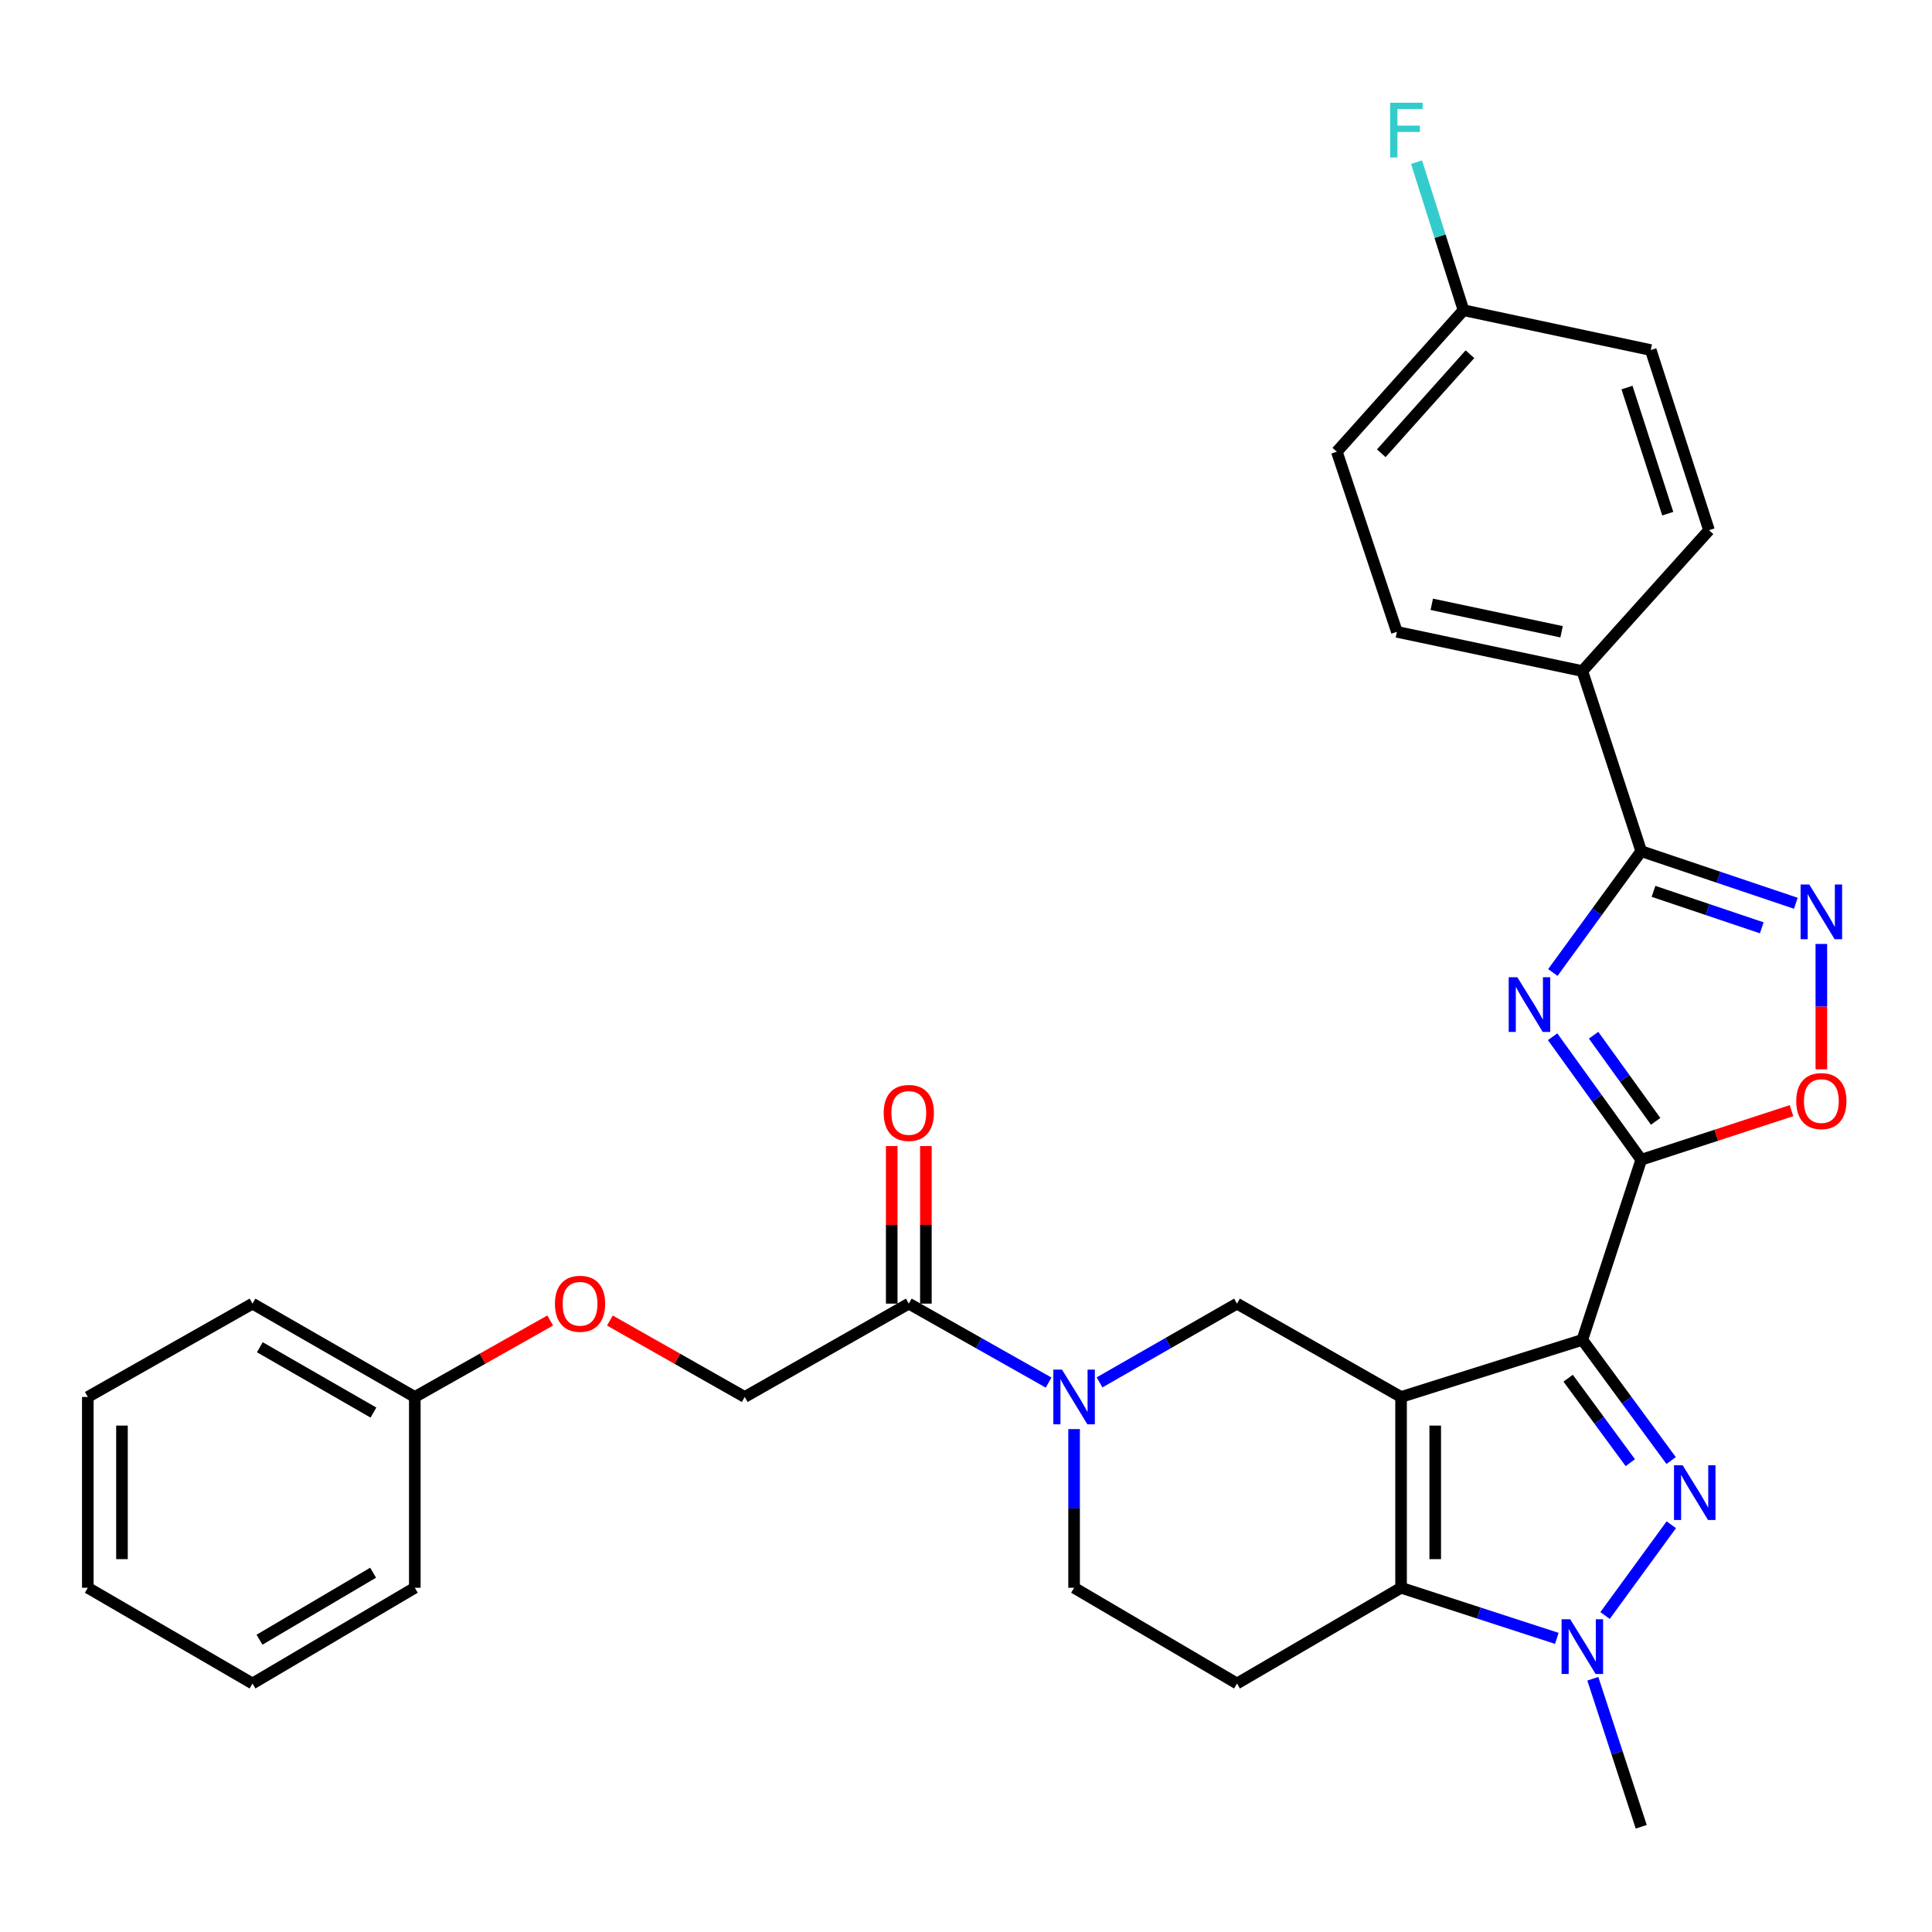<?xml version='1.0' encoding='iso-8859-1'?>
<svg version='1.1' baseProfile='full'
              xmlns='http://www.w3.org/2000/svg'
                      xmlns:rdkit='http://www.rdkit.org/xml'
                      xmlns:xlink='http://www.w3.org/1999/xlink'
                  xml:space='preserve'
width='1000px' height='1000px' viewBox='0 0 1000 1000'>
<!-- END OF HEADER -->
<rect style='opacity:1.0;fill:#FFFFFF;stroke:none' width='1000' height='1000' x='0' y='0'> </rect>
<path class='bond-0' d='M 725.191,723.07 L 819.014,693.511' style='fill:none;fill-rule:evenodd;stroke:#000000;stroke-width:6px;stroke-linecap:butt;stroke-linejoin:miter;stroke-opacity:1' />
<path class='bond-4' d='M 725.191,723.07 L 725.191,821.822' style='fill:none;fill-rule:evenodd;stroke:#000000;stroke-width:6px;stroke-linecap:butt;stroke-linejoin:miter;stroke-opacity:1' />
<path class='bond-4' d='M 742.868,737.882 L 742.868,807.009' style='fill:none;fill-rule:evenodd;stroke:#000000;stroke-width:6px;stroke-linecap:butt;stroke-linejoin:miter;stroke-opacity:1' />
<path class='bond-9' d='M 725.191,723.07 L 640.266,674.754' style='fill:none;fill-rule:evenodd;stroke:#000000;stroke-width:6px;stroke-linecap:butt;stroke-linejoin:miter;stroke-opacity:1' />
<path class='bond-1' d='M 819.014,693.511 L 841.994,724.74' style='fill:none;fill-rule:evenodd;stroke:#000000;stroke-width:6px;stroke-linecap:butt;stroke-linejoin:miter;stroke-opacity:1' />
<path class='bond-1' d='M 841.994,724.74 L 864.973,755.969' style='fill:none;fill-rule:evenodd;stroke:#0000FF;stroke-width:6px;stroke-linecap:butt;stroke-linejoin:miter;stroke-opacity:1' />
<path class='bond-1' d='M 811.671,713.356 L 827.756,735.216' style='fill:none;fill-rule:evenodd;stroke:#000000;stroke-width:6px;stroke-linecap:butt;stroke-linejoin:miter;stroke-opacity:1' />
<path class='bond-1' d='M 827.756,735.216 L 843.842,757.077' style='fill:none;fill-rule:evenodd;stroke:#0000FF;stroke-width:6px;stroke-linecap:butt;stroke-linejoin:miter;stroke-opacity:1' />
<path class='bond-2' d='M 819.014,693.511 L 849.496,600.287' style='fill:none;fill-rule:evenodd;stroke:#000000;stroke-width:6px;stroke-linecap:butt;stroke-linejoin:miter;stroke-opacity:1' />
<path class='bond-31' d='M 865.063,789.211 L 830.774,836.191' style='fill:none;fill-rule:evenodd;stroke:#0000FF;stroke-width:6px;stroke-linecap:butt;stroke-linejoin:miter;stroke-opacity:1' />
<path class='bond-3' d='M 849.496,600.287 L 826.562,568.45' style='fill:none;fill-rule:evenodd;stroke:#000000;stroke-width:6px;stroke-linecap:butt;stroke-linejoin:miter;stroke-opacity:1' />
<path class='bond-3' d='M 826.562,568.45 L 803.628,536.612' style='fill:none;fill-rule:evenodd;stroke:#0000FF;stroke-width:6px;stroke-linecap:butt;stroke-linejoin:miter;stroke-opacity:1' />
<path class='bond-3' d='M 856.958,580.404 L 840.904,558.118' style='fill:none;fill-rule:evenodd;stroke:#000000;stroke-width:6px;stroke-linecap:butt;stroke-linejoin:miter;stroke-opacity:1' />
<path class='bond-3' d='M 840.904,558.118 L 824.85,535.831' style='fill:none;fill-rule:evenodd;stroke:#0000FF;stroke-width:6px;stroke-linecap:butt;stroke-linejoin:miter;stroke-opacity:1' />
<path class='bond-10' d='M 849.496,600.287 L 888.387,587.585' style='fill:none;fill-rule:evenodd;stroke:#000000;stroke-width:6px;stroke-linecap:butt;stroke-linejoin:miter;stroke-opacity:1' />
<path class='bond-10' d='M 888.387,587.585 L 927.277,574.882' style='fill:none;fill-rule:evenodd;stroke:#FF0000;stroke-width:6px;stroke-linecap:butt;stroke-linejoin:miter;stroke-opacity:1' />
<path class='bond-6' d='M 803.751,503.361 L 826.623,471.966' style='fill:none;fill-rule:evenodd;stroke:#0000FF;stroke-width:6px;stroke-linecap:butt;stroke-linejoin:miter;stroke-opacity:1' />
<path class='bond-6' d='M 826.623,471.966 L 849.496,440.571' style='fill:none;fill-rule:evenodd;stroke:#000000;stroke-width:6px;stroke-linecap:butt;stroke-linejoin:miter;stroke-opacity:1' />
<path class='bond-5' d='M 725.191,821.822 L 765.5,834.918' style='fill:none;fill-rule:evenodd;stroke:#000000;stroke-width:6px;stroke-linecap:butt;stroke-linejoin:miter;stroke-opacity:1' />
<path class='bond-5' d='M 765.5,834.918 L 805.808,848.013' style='fill:none;fill-rule:evenodd;stroke:#0000FF;stroke-width:6px;stroke-linecap:butt;stroke-linejoin:miter;stroke-opacity:1' />
<path class='bond-12' d='M 725.191,821.822 L 640.266,871.375' style='fill:none;fill-rule:evenodd;stroke:#000000;stroke-width:6px;stroke-linecap:butt;stroke-linejoin:miter;stroke-opacity:1' />
<path class='bond-20' d='M 824.445,868.916 L 836.971,907.227' style='fill:none;fill-rule:evenodd;stroke:#0000FF;stroke-width:6px;stroke-linecap:butt;stroke-linejoin:miter;stroke-opacity:1' />
<path class='bond-20' d='M 836.971,907.227 L 849.496,945.537' style='fill:none;fill-rule:evenodd;stroke:#000000;stroke-width:6px;stroke-linecap:butt;stroke-linejoin:miter;stroke-opacity:1' />
<path class='bond-14' d='M 849.496,440.571 L 819.014,347.338' style='fill:none;fill-rule:evenodd;stroke:#000000;stroke-width:6px;stroke-linecap:butt;stroke-linejoin:miter;stroke-opacity:1' />
<path class='bond-33' d='M 849.496,440.571 L 889.513,454.05' style='fill:none;fill-rule:evenodd;stroke:#000000;stroke-width:6px;stroke-linecap:butt;stroke-linejoin:miter;stroke-opacity:1' />
<path class='bond-33' d='M 889.513,454.05 L 929.53,467.53' style='fill:none;fill-rule:evenodd;stroke:#0000FF;stroke-width:6px;stroke-linecap:butt;stroke-linejoin:miter;stroke-opacity:1' />
<path class='bond-33' d='M 855.858,461.366 L 883.87,470.802' style='fill:none;fill-rule:evenodd;stroke:#000000;stroke-width:6px;stroke-linecap:butt;stroke-linejoin:miter;stroke-opacity:1' />
<path class='bond-33' d='M 883.87,470.802 L 911.882,480.238' style='fill:none;fill-rule:evenodd;stroke:#0000FF;stroke-width:6px;stroke-linecap:butt;stroke-linejoin:miter;stroke-opacity:1' />
<path class='bond-7' d='M 942.729,488.583 L 942.729,521.033' style='fill:none;fill-rule:evenodd;stroke:#0000FF;stroke-width:6px;stroke-linecap:butt;stroke-linejoin:miter;stroke-opacity:1' />
<path class='bond-7' d='M 942.729,521.033 L 942.729,553.483' style='fill:none;fill-rule:evenodd;stroke:#FF0000;stroke-width:6px;stroke-linecap:butt;stroke-linejoin:miter;stroke-opacity:1' />
<path class='bond-8' d='M 569.119,715.523 L 604.693,695.139' style='fill:none;fill-rule:evenodd;stroke:#0000FF;stroke-width:6px;stroke-linecap:butt;stroke-linejoin:miter;stroke-opacity:1' />
<path class='bond-8' d='M 604.693,695.139 L 640.266,674.754' style='fill:none;fill-rule:evenodd;stroke:#000000;stroke-width:6px;stroke-linecap:butt;stroke-linejoin:miter;stroke-opacity:1' />
<path class='bond-11' d='M 542.753,715.617 L 506.574,695.186' style='fill:none;fill-rule:evenodd;stroke:#0000FF;stroke-width:6px;stroke-linecap:butt;stroke-linejoin:miter;stroke-opacity:1' />
<path class='bond-11' d='M 506.574,695.186 L 470.396,674.754' style='fill:none;fill-rule:evenodd;stroke:#000000;stroke-width:6px;stroke-linecap:butt;stroke-linejoin:miter;stroke-opacity:1' />
<path class='bond-13' d='M 555.95,739.698 L 555.95,780.76' style='fill:none;fill-rule:evenodd;stroke:#0000FF;stroke-width:6px;stroke-linecap:butt;stroke-linejoin:miter;stroke-opacity:1' />
<path class='bond-13' d='M 555.95,780.76 L 555.95,821.822' style='fill:none;fill-rule:evenodd;stroke:#000000;stroke-width:6px;stroke-linecap:butt;stroke-linejoin:miter;stroke-opacity:1' />
<path class='bond-15' d='M 470.396,674.754 L 385.47,723.07' style='fill:none;fill-rule:evenodd;stroke:#000000;stroke-width:6px;stroke-linecap:butt;stroke-linejoin:miter;stroke-opacity:1' />
<path class='bond-16' d='M 479.234,674.754 L 479.234,633.978' style='fill:none;fill-rule:evenodd;stroke:#000000;stroke-width:6px;stroke-linecap:butt;stroke-linejoin:miter;stroke-opacity:1' />
<path class='bond-16' d='M 479.234,633.978 L 479.234,593.202' style='fill:none;fill-rule:evenodd;stroke:#FF0000;stroke-width:6px;stroke-linecap:butt;stroke-linejoin:miter;stroke-opacity:1' />
<path class='bond-16' d='M 461.557,674.754 L 461.557,633.978' style='fill:none;fill-rule:evenodd;stroke:#000000;stroke-width:6px;stroke-linecap:butt;stroke-linejoin:miter;stroke-opacity:1' />
<path class='bond-16' d='M 461.557,633.978 L 461.557,593.202' style='fill:none;fill-rule:evenodd;stroke:#FF0000;stroke-width:6px;stroke-linecap:butt;stroke-linejoin:miter;stroke-opacity:1' />
<path class='bond-32' d='M 640.266,871.375 L 555.95,821.822' style='fill:none;fill-rule:evenodd;stroke:#000000;stroke-width:6px;stroke-linecap:butt;stroke-linejoin:miter;stroke-opacity:1' />
<path class='bond-17' d='M 819.014,347.338 L 723.031,327.039' style='fill:none;fill-rule:evenodd;stroke:#000000;stroke-width:6px;stroke-linecap:butt;stroke-linejoin:miter;stroke-opacity:1' />
<path class='bond-17' d='M 808.274,326.999 L 741.086,312.79' style='fill:none;fill-rule:evenodd;stroke:#000000;stroke-width:6px;stroke-linecap:butt;stroke-linejoin:miter;stroke-opacity:1' />
<path class='bond-18' d='M 819.014,347.338 L 884.574,274.432' style='fill:none;fill-rule:evenodd;stroke:#000000;stroke-width:6px;stroke-linecap:butt;stroke-linejoin:miter;stroke-opacity:1' />
<path class='bond-19' d='M 385.47,723.07 L 350.575,703.29' style='fill:none;fill-rule:evenodd;stroke:#000000;stroke-width:6px;stroke-linecap:butt;stroke-linejoin:miter;stroke-opacity:1' />
<path class='bond-19' d='M 350.575,703.29 L 315.68,683.511' style='fill:none;fill-rule:evenodd;stroke:#FF0000;stroke-width:6px;stroke-linecap:butt;stroke-linejoin:miter;stroke-opacity:1' />
<path class='bond-22' d='M 723.031,327.039 L 691.94,233.806' style='fill:none;fill-rule:evenodd;stroke:#000000;stroke-width:6px;stroke-linecap:butt;stroke-linejoin:miter;stroke-opacity:1' />
<path class='bond-23' d='M 884.574,274.432 L 854.426,181.179' style='fill:none;fill-rule:evenodd;stroke:#000000;stroke-width:6px;stroke-linecap:butt;stroke-linejoin:miter;stroke-opacity:1' />
<path class='bond-23' d='M 863.232,265.882 L 842.129,200.605' style='fill:none;fill-rule:evenodd;stroke:#000000;stroke-width:6px;stroke-linecap:butt;stroke-linejoin:miter;stroke-opacity:1' />
<path class='bond-25' d='M 284.775,683.486 L 249.741,703.278' style='fill:none;fill-rule:evenodd;stroke:#FF0000;stroke-width:6px;stroke-linecap:butt;stroke-linejoin:miter;stroke-opacity:1' />
<path class='bond-25' d='M 249.741,703.278 L 214.706,723.07' style='fill:none;fill-rule:evenodd;stroke:#000000;stroke-width:6px;stroke-linecap:butt;stroke-linejoin:miter;stroke-opacity:1' />
<path class='bond-21' d='M 757.5,160.567 L 854.426,181.179' style='fill:none;fill-rule:evenodd;stroke:#000000;stroke-width:6px;stroke-linecap:butt;stroke-linejoin:miter;stroke-opacity:1' />
<path class='bond-24' d='M 757.5,160.567 L 745.353,122.253' style='fill:none;fill-rule:evenodd;stroke:#000000;stroke-width:6px;stroke-linecap:butt;stroke-linejoin:miter;stroke-opacity:1' />
<path class='bond-24' d='M 745.353,122.253 L 733.206,83.939' style='fill:none;fill-rule:evenodd;stroke:#33CCCC;stroke-width:6px;stroke-linecap:butt;stroke-linejoin:miter;stroke-opacity:1' />
<path class='bond-34' d='M 757.5,160.567 L 691.94,233.806' style='fill:none;fill-rule:evenodd;stroke:#000000;stroke-width:6px;stroke-linecap:butt;stroke-linejoin:miter;stroke-opacity:1' />
<path class='bond-34' d='M 760.837,183.342 L 714.945,234.61' style='fill:none;fill-rule:evenodd;stroke:#000000;stroke-width:6px;stroke-linecap:butt;stroke-linejoin:miter;stroke-opacity:1' />
<path class='bond-26' d='M 214.706,723.07 L 130.694,674.754' style='fill:none;fill-rule:evenodd;stroke:#000000;stroke-width:6px;stroke-linecap:butt;stroke-linejoin:miter;stroke-opacity:1' />
<path class='bond-26' d='M 193.292,731.145 L 134.484,697.325' style='fill:none;fill-rule:evenodd;stroke:#000000;stroke-width:6px;stroke-linecap:butt;stroke-linejoin:miter;stroke-opacity:1' />
<path class='bond-27' d='M 214.706,723.07 L 214.706,821.822' style='fill:none;fill-rule:evenodd;stroke:#000000;stroke-width:6px;stroke-linecap:butt;stroke-linejoin:miter;stroke-opacity:1' />
<path class='bond-28' d='M 130.694,674.754 L 45.455,723.07' style='fill:none;fill-rule:evenodd;stroke:#000000;stroke-width:6px;stroke-linecap:butt;stroke-linejoin:miter;stroke-opacity:1' />
<path class='bond-29' d='M 214.706,821.822 L 130.694,871.375' style='fill:none;fill-rule:evenodd;stroke:#000000;stroke-width:6px;stroke-linecap:butt;stroke-linejoin:miter;stroke-opacity:1' />
<path class='bond-29' d='M 193.124,814.03 L 134.316,848.717' style='fill:none;fill-rule:evenodd;stroke:#000000;stroke-width:6px;stroke-linecap:butt;stroke-linejoin:miter;stroke-opacity:1' />
<path class='bond-35' d='M 45.455,723.07 L 45.455,821.822' style='fill:none;fill-rule:evenodd;stroke:#000000;stroke-width:6px;stroke-linecap:butt;stroke-linejoin:miter;stroke-opacity:1' />
<path class='bond-35' d='M 63.131,737.882 L 63.131,807.009' style='fill:none;fill-rule:evenodd;stroke:#000000;stroke-width:6px;stroke-linecap:butt;stroke-linejoin:miter;stroke-opacity:1' />
<path class='bond-30' d='M 130.694,871.375 L 45.455,821.822' style='fill:none;fill-rule:evenodd;stroke:#000000;stroke-width:6px;stroke-linecap:butt;stroke-linejoin:miter;stroke-opacity:1' />
<path  class='atom-2' d='M 870.939 758.423
L 880.219 773.423
Q 881.139 774.903, 882.619 777.583
Q 884.099 780.263, 884.179 780.423
L 884.179 758.423
L 887.939 758.423
L 887.939 786.743
L 884.059 786.743
L 874.099 770.343
Q 872.939 768.423, 871.699 766.223
Q 870.499 764.023, 870.139 763.343
L 870.139 786.743
L 866.459 786.743
L 866.459 758.423
L 870.939 758.423
' fill='#0000FF'/>
<path  class='atom-4' d='M 785.385 505.817
L 794.665 520.817
Q 795.585 522.297, 797.065 524.977
Q 798.545 527.657, 798.625 527.817
L 798.625 505.817
L 802.385 505.817
L 802.385 534.137
L 798.505 534.137
L 788.545 517.737
Q 787.385 515.817, 786.145 513.617
Q 784.945 511.417, 784.585 510.737
L 784.585 534.137
L 780.905 534.137
L 780.905 505.817
L 785.385 505.817
' fill='#0000FF'/>
<path  class='atom-6' d='M 812.754 838.144
L 822.034 853.144
Q 822.954 854.624, 824.434 857.304
Q 825.914 859.984, 825.994 860.144
L 825.994 838.144
L 829.754 838.144
L 829.754 866.464
L 825.874 866.464
L 815.914 850.064
Q 814.754 848.144, 813.514 845.944
Q 812.314 843.744, 811.954 843.064
L 811.954 866.464
L 808.274 866.464
L 808.274 838.144
L 812.754 838.144
' fill='#0000FF'/>
<path  class='atom-8' d='M 936.469 457.816
L 945.749 472.816
Q 946.669 474.296, 948.149 476.976
Q 949.629 479.656, 949.709 479.816
L 949.709 457.816
L 953.469 457.816
L 953.469 486.136
L 949.589 486.136
L 939.629 469.736
Q 938.469 467.816, 937.229 465.616
Q 936.029 463.416, 935.669 462.736
L 935.669 486.136
L 931.989 486.136
L 931.989 457.816
L 936.469 457.816
' fill='#0000FF'/>
<path  class='atom-9' d='M 549.69 708.91
L 558.97 723.91
Q 559.89 725.39, 561.37 728.07
Q 562.85 730.75, 562.93 730.91
L 562.93 708.91
L 566.69 708.91
L 566.69 737.23
L 562.81 737.23
L 552.85 720.83
Q 551.69 718.91, 550.45 716.71
Q 549.25 714.51, 548.89 713.83
L 548.89 737.23
L 545.21 737.23
L 545.21 708.91
L 549.69 708.91
' fill='#0000FF'/>
<path  class='atom-11' d='M 929.729 569.915
Q 929.729 563.115, 933.089 559.315
Q 936.449 555.515, 942.729 555.515
Q 949.009 555.515, 952.369 559.315
Q 955.729 563.115, 955.729 569.915
Q 955.729 576.795, 952.329 580.715
Q 948.929 584.595, 942.729 584.595
Q 936.489 584.595, 933.089 580.715
Q 929.729 576.835, 929.729 569.915
M 942.729 581.395
Q 947.049 581.395, 949.369 578.515
Q 951.729 575.595, 951.729 569.915
Q 951.729 564.355, 949.369 561.555
Q 947.049 558.715, 942.729 558.715
Q 938.409 558.715, 936.049 561.515
Q 933.729 564.315, 933.729 569.915
Q 933.729 575.635, 936.049 578.515
Q 938.409 581.395, 942.729 581.395
' fill='#FF0000'/>
<path  class='atom-17' d='M 457.396 576.052
Q 457.396 569.252, 460.756 565.452
Q 464.116 561.652, 470.396 561.652
Q 476.676 561.652, 480.036 565.452
Q 483.396 569.252, 483.396 576.052
Q 483.396 582.932, 479.996 586.852
Q 476.596 590.732, 470.396 590.732
Q 464.156 590.732, 460.756 586.852
Q 457.396 582.972, 457.396 576.052
M 470.396 587.532
Q 474.716 587.532, 477.036 584.652
Q 479.396 581.732, 479.396 576.052
Q 479.396 570.492, 477.036 567.692
Q 474.716 564.852, 470.396 564.852
Q 466.076 564.852, 463.716 567.652
Q 461.396 570.452, 461.396 576.052
Q 461.396 581.772, 463.716 584.652
Q 466.076 587.532, 470.396 587.532
' fill='#FF0000'/>
<path  class='atom-20' d='M 287.231 674.834
Q 287.231 668.034, 290.591 664.234
Q 293.951 660.434, 300.231 660.434
Q 306.511 660.434, 309.871 664.234
Q 313.231 668.034, 313.231 674.834
Q 313.231 681.714, 309.831 685.634
Q 306.431 689.514, 300.231 689.514
Q 293.991 689.514, 290.591 685.634
Q 287.231 681.754, 287.231 674.834
M 300.231 686.314
Q 304.551 686.314, 306.871 683.434
Q 309.231 680.514, 309.231 674.834
Q 309.231 669.274, 306.871 666.474
Q 304.551 663.634, 300.231 663.634
Q 295.911 663.634, 293.551 666.434
Q 291.231 669.234, 291.231 674.834
Q 291.231 680.554, 293.551 683.434
Q 295.911 686.314, 300.231 686.314
' fill='#FF0000'/>
<path  class='atom-25' d='M 719.521 53.173
L 736.361 53.173
L 736.361 56.413
L 723.321 56.413
L 723.321 65.013
L 734.921 65.013
L 734.921 68.293
L 723.321 68.293
L 723.321 81.493
L 719.521 81.493
L 719.521 53.173
' fill='#33CCCC'/>
</svg>
